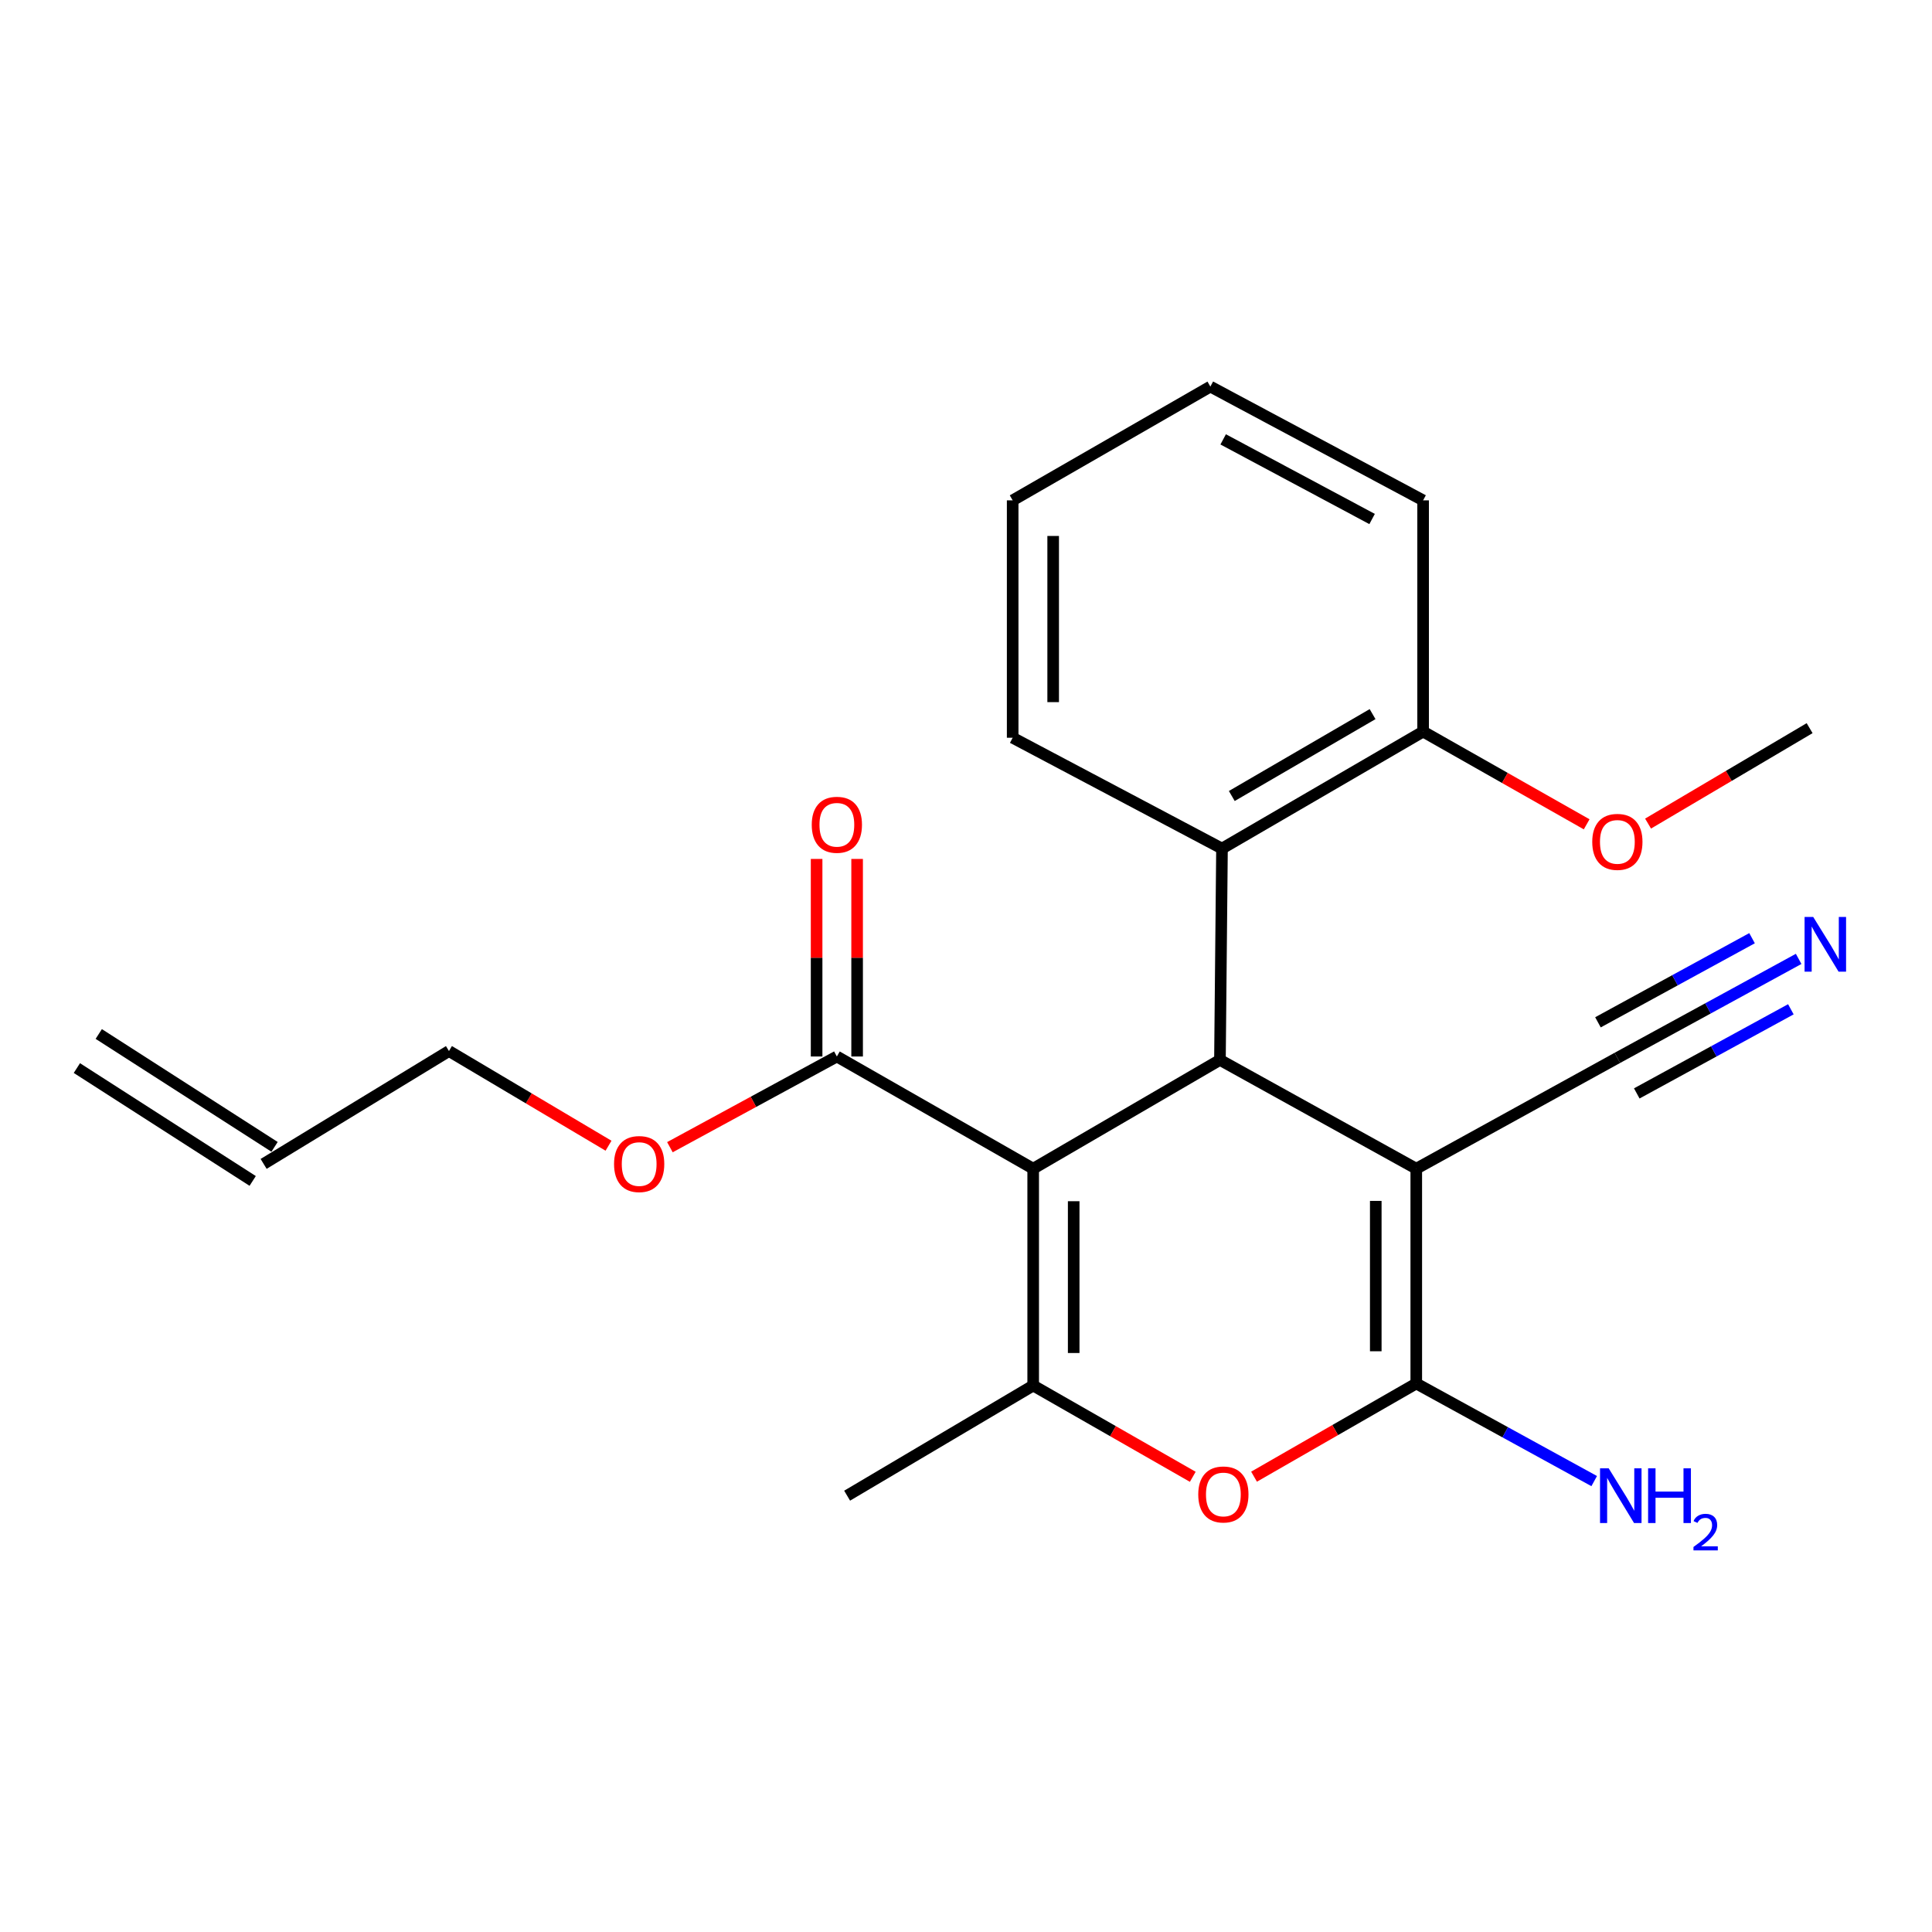 <?xml version='1.0' encoding='iso-8859-1'?>
<svg version='1.1' baseProfile='full'
              xmlns='http://www.w3.org/2000/svg'
                      xmlns:rdkit='http://www.rdkit.org/xml'
                      xmlns:xlink='http://www.w3.org/1999/xlink'
                  xml:space='preserve'
width='1000px' height='1000px' viewBox='0 0 1000 1000'>
<!-- END OF HEADER -->
<rect style='opacity:1.0;fill:#FFFFFF;stroke:none' width='1000' height='1000' x='0' y='0'> </rect>
<path class='bond-1' d='M 534.775,604.911 L 631.442,548.611' style='fill:none;fill-rule:evenodd;stroke:#000000;stroke-width:6px;stroke-linecap:butt;stroke-linejoin:miter;stroke-opacity:1' />
<path class='bond-3' d='M 534.775,604.911 L 534.775,717.149' style='fill:none;fill-rule:evenodd;stroke:#000000;stroke-width:6px;stroke-linecap:butt;stroke-linejoin:miter;stroke-opacity:1' />
<path class='bond-3' d='M 555.739,621.747 L 555.739,700.314' style='fill:none;fill-rule:evenodd;stroke:#000000;stroke-width:6px;stroke-linecap:butt;stroke-linejoin:miter;stroke-opacity:1' />
<path class='bond-5' d='M 534.775,604.911 L 433.159,546.841' style='fill:none;fill-rule:evenodd;stroke:#000000;stroke-width:6px;stroke-linecap:butt;stroke-linejoin:miter;stroke-opacity:1' />
<path class='bond-0' d='M 733.059,604.911 L 631.442,548.611' style='fill:none;fill-rule:evenodd;stroke:#000000;stroke-width:6px;stroke-linecap:butt;stroke-linejoin:miter;stroke-opacity:1' />
<path class='bond-7' d='M 733.059,604.911 L 837.145,547.551' style='fill:none;fill-rule:evenodd;stroke:#000000;stroke-width:6px;stroke-linecap:butt;stroke-linejoin:miter;stroke-opacity:1' />
<path class='bond-23' d='M 733.059,604.911 L 733.059,716.09' style='fill:none;fill-rule:evenodd;stroke:#000000;stroke-width:6px;stroke-linecap:butt;stroke-linejoin:miter;stroke-opacity:1' />
<path class='bond-23' d='M 712.095,621.588 L 712.095,699.413' style='fill:none;fill-rule:evenodd;stroke:#000000;stroke-width:6px;stroke-linecap:butt;stroke-linejoin:miter;stroke-opacity:1' />
<path class='bond-6' d='M 631.442,548.611 L 632.502,439.215' style='fill:none;fill-rule:evenodd;stroke:#000000;stroke-width:6px;stroke-linecap:butt;stroke-linejoin:miter;stroke-opacity:1' />
<path class='bond-2' d='M 733.059,716.09 L 691.075,740.208' style='fill:none;fill-rule:evenodd;stroke:#000000;stroke-width:6px;stroke-linecap:butt;stroke-linejoin:miter;stroke-opacity:1' />
<path class='bond-2' d='M 691.075,740.208 L 649.091,764.327' style='fill:none;fill-rule:evenodd;stroke:#FF0000;stroke-width:6px;stroke-linecap:butt;stroke-linejoin:miter;stroke-opacity:1' />
<path class='bond-10' d='M 733.059,716.09 L 779.108,741.351' style='fill:none;fill-rule:evenodd;stroke:#000000;stroke-width:6px;stroke-linecap:butt;stroke-linejoin:miter;stroke-opacity:1' />
<path class='bond-10' d='M 779.108,741.351 L 825.157,766.612' style='fill:none;fill-rule:evenodd;stroke:#0000FF;stroke-width:6px;stroke-linecap:butt;stroke-linejoin:miter;stroke-opacity:1' />
<path class='bond-4' d='M 534.775,717.149 L 576.077,740.771' style='fill:none;fill-rule:evenodd;stroke:#000000;stroke-width:6px;stroke-linecap:butt;stroke-linejoin:miter;stroke-opacity:1' />
<path class='bond-4' d='M 576.077,740.771 L 617.378,764.393' style='fill:none;fill-rule:evenodd;stroke:#FF0000;stroke-width:6px;stroke-linecap:butt;stroke-linejoin:miter;stroke-opacity:1' />
<path class='bond-15' d='M 534.775,717.149 L 438.47,774.16' style='fill:none;fill-rule:evenodd;stroke:#000000;stroke-width:6px;stroke-linecap:butt;stroke-linejoin:miter;stroke-opacity:1' />
<path class='bond-11' d='M 443.641,546.841 L 443.641,495.712' style='fill:none;fill-rule:evenodd;stroke:#000000;stroke-width:6px;stroke-linecap:butt;stroke-linejoin:miter;stroke-opacity:1' />
<path class='bond-11' d='M 443.641,495.712 L 443.641,444.583' style='fill:none;fill-rule:evenodd;stroke:#FF0000;stroke-width:6px;stroke-linecap:butt;stroke-linejoin:miter;stroke-opacity:1' />
<path class='bond-11' d='M 422.677,546.841 L 422.677,495.712' style='fill:none;fill-rule:evenodd;stroke:#000000;stroke-width:6px;stroke-linecap:butt;stroke-linejoin:miter;stroke-opacity:1' />
<path class='bond-11' d='M 422.677,495.712 L 422.677,444.583' style='fill:none;fill-rule:evenodd;stroke:#FF0000;stroke-width:6px;stroke-linecap:butt;stroke-linejoin:miter;stroke-opacity:1' />
<path class='bond-14' d='M 433.159,546.841 L 389.951,570.314' style='fill:none;fill-rule:evenodd;stroke:#000000;stroke-width:6px;stroke-linecap:butt;stroke-linejoin:miter;stroke-opacity:1' />
<path class='bond-14' d='M 389.951,570.314 L 346.743,593.786' style='fill:none;fill-rule:evenodd;stroke:#FF0000;stroke-width:6px;stroke-linecap:butt;stroke-linejoin:miter;stroke-opacity:1' />
<path class='bond-9' d='M 632.502,439.215 L 736.6,378.664' style='fill:none;fill-rule:evenodd;stroke:#000000;stroke-width:6px;stroke-linecap:butt;stroke-linejoin:miter;stroke-opacity:1' />
<path class='bond-9' d='M 637.576,412.011 L 710.444,369.625' style='fill:none;fill-rule:evenodd;stroke:#000000;stroke-width:6px;stroke-linecap:butt;stroke-linejoin:miter;stroke-opacity:1' />
<path class='bond-17' d='M 632.502,439.215 L 524.154,381.855' style='fill:none;fill-rule:evenodd;stroke:#000000;stroke-width:6px;stroke-linecap:butt;stroke-linejoin:miter;stroke-opacity:1' />
<path class='bond-8' d='M 837.145,547.551 L 884.061,521.936' style='fill:none;fill-rule:evenodd;stroke:#000000;stroke-width:6px;stroke-linecap:butt;stroke-linejoin:miter;stroke-opacity:1' />
<path class='bond-8' d='M 884.061,521.936 L 930.977,496.32' style='fill:none;fill-rule:evenodd;stroke:#0000FF;stroke-width:6px;stroke-linecap:butt;stroke-linejoin:miter;stroke-opacity:1' />
<path class='bond-8' d='M 847.191,565.951 L 887.07,544.178' style='fill:none;fill-rule:evenodd;stroke:#000000;stroke-width:6px;stroke-linecap:butt;stroke-linejoin:miter;stroke-opacity:1' />
<path class='bond-8' d='M 887.07,544.178 L 926.948,522.405' style='fill:none;fill-rule:evenodd;stroke:#0000FF;stroke-width:6px;stroke-linecap:butt;stroke-linejoin:miter;stroke-opacity:1' />
<path class='bond-8' d='M 827.099,529.151 L 866.977,507.378' style='fill:none;fill-rule:evenodd;stroke:#000000;stroke-width:6px;stroke-linecap:butt;stroke-linejoin:miter;stroke-opacity:1' />
<path class='bond-8' d='M 866.977,507.378 L 906.856,485.605' style='fill:none;fill-rule:evenodd;stroke:#0000FF;stroke-width:6px;stroke-linecap:butt;stroke-linejoin:miter;stroke-opacity:1' />
<path class='bond-16' d='M 736.6,378.664 L 778.927,402.664' style='fill:none;fill-rule:evenodd;stroke:#000000;stroke-width:6px;stroke-linecap:butt;stroke-linejoin:miter;stroke-opacity:1' />
<path class='bond-16' d='M 778.927,402.664 L 821.255,426.664' style='fill:none;fill-rule:evenodd;stroke:#FF0000;stroke-width:6px;stroke-linecap:butt;stroke-linejoin:miter;stroke-opacity:1' />
<path class='bond-19' d='M 736.6,378.664 L 736.6,258.983' style='fill:none;fill-rule:evenodd;stroke:#000000;stroke-width:6px;stroke-linecap:butt;stroke-linejoin:miter;stroke-opacity:1' />
<path class='bond-12' d='M 136.45,602.43 L 232.383,544.011' style='fill:none;fill-rule:evenodd;stroke:#000000;stroke-width:6px;stroke-linecap:butt;stroke-linejoin:miter;stroke-opacity:1' />
<path class='bond-13' d='M 142.112,593.61 L 51.117,535.19' style='fill:none;fill-rule:evenodd;stroke:#000000;stroke-width:6px;stroke-linecap:butt;stroke-linejoin:miter;stroke-opacity:1' />
<path class='bond-13' d='M 130.787,611.251 L 39.792,552.831' style='fill:none;fill-rule:evenodd;stroke:#000000;stroke-width:6px;stroke-linecap:butt;stroke-linejoin:miter;stroke-opacity:1' />
<path class='bond-18' d='M 314.97,593.018 L 273.676,568.514' style='fill:none;fill-rule:evenodd;stroke:#FF0000;stroke-width:6px;stroke-linecap:butt;stroke-linejoin:miter;stroke-opacity:1' />
<path class='bond-18' d='M 273.676,568.514 L 232.383,544.011' style='fill:none;fill-rule:evenodd;stroke:#000000;stroke-width:6px;stroke-linecap:butt;stroke-linejoin:miter;stroke-opacity:1' />
<path class='bond-20' d='M 853.034,426.288 L 894.844,401.591' style='fill:none;fill-rule:evenodd;stroke:#FF0000;stroke-width:6px;stroke-linecap:butt;stroke-linejoin:miter;stroke-opacity:1' />
<path class='bond-20' d='M 894.844,401.591 L 936.654,376.894' style='fill:none;fill-rule:evenodd;stroke:#000000;stroke-width:6px;stroke-linecap:butt;stroke-linejoin:miter;stroke-opacity:1' />
<path class='bond-21' d='M 524.154,381.855 L 524.154,258.983' style='fill:none;fill-rule:evenodd;stroke:#000000;stroke-width:6px;stroke-linecap:butt;stroke-linejoin:miter;stroke-opacity:1' />
<path class='bond-21' d='M 545.118,363.424 L 545.118,277.414' style='fill:none;fill-rule:evenodd;stroke:#000000;stroke-width:6px;stroke-linecap:butt;stroke-linejoin:miter;stroke-opacity:1' />
<path class='bond-24' d='M 736.6,258.983 L 626.481,200.098' style='fill:none;fill-rule:evenodd;stroke:#000000;stroke-width:6px;stroke-linecap:butt;stroke-linejoin:miter;stroke-opacity:1' />
<path class='bond-24' d='M 710.196,268.637 L 633.113,227.417' style='fill:none;fill-rule:evenodd;stroke:#000000;stroke-width:6px;stroke-linecap:butt;stroke-linejoin:miter;stroke-opacity:1' />
<path class='bond-22' d='M 524.154,258.983 L 626.481,200.098' style='fill:none;fill-rule:evenodd;stroke:#000000;stroke-width:6px;stroke-linecap:butt;stroke-linejoin:miter;stroke-opacity:1' />
<path  class='atom-5' d='M 620.213 773.529
Q 620.213 766.729, 623.573 762.929
Q 626.933 759.129, 633.213 759.129
Q 639.493 759.129, 642.853 762.929
Q 646.213 766.729, 646.213 773.529
Q 646.213 780.409, 642.813 784.329
Q 639.413 788.209, 633.213 788.209
Q 626.973 788.209, 623.573 784.329
Q 620.213 780.449, 620.213 773.529
M 633.213 785.009
Q 637.533 785.009, 639.853 782.129
Q 642.213 779.209, 642.213 773.529
Q 642.213 767.969, 639.853 765.169
Q 637.533 762.329, 633.213 762.329
Q 628.893 762.329, 626.533 765.129
Q 624.213 767.929, 624.213 773.529
Q 624.213 779.249, 626.533 782.129
Q 628.893 785.009, 633.213 785.009
' fill='#FF0000'/>
<path  class='atom-9' d='M 938.523 474.623
L 947.803 489.623
Q 948.723 491.103, 950.203 493.783
Q 951.683 496.463, 951.763 496.623
L 951.763 474.623
L 955.523 474.623
L 955.523 502.943
L 951.643 502.943
L 941.683 486.543
Q 940.523 484.623, 939.283 482.423
Q 938.083 480.223, 937.723 479.543
L 937.723 502.943
L 934.043 502.943
L 934.043 474.623
L 938.523 474.623
' fill='#0000FF'/>
<path  class='atom-11' d='M 832.655 760
L 841.935 775
Q 842.855 776.48, 844.335 779.16
Q 845.815 781.84, 845.895 782
L 845.895 760
L 849.655 760
L 849.655 788.32
L 845.775 788.32
L 835.815 771.92
Q 834.655 770, 833.415 767.8
Q 832.215 765.6, 831.855 764.92
L 831.855 788.32
L 828.175 788.32
L 828.175 760
L 832.655 760
' fill='#0000FF'/>
<path  class='atom-11' d='M 853.055 760
L 856.895 760
L 856.895 772.04
L 871.375 772.04
L 871.375 760
L 875.215 760
L 875.215 788.32
L 871.375 788.32
L 871.375 775.24
L 856.895 775.24
L 856.895 788.32
L 853.055 788.32
L 853.055 760
' fill='#0000FF'/>
<path  class='atom-11' d='M 876.588 787.326
Q 877.274 785.557, 878.911 784.58
Q 880.548 783.577, 882.818 783.577
Q 885.643 783.577, 887.227 785.108
Q 888.811 786.64, 888.811 789.359
Q 888.811 792.131, 886.752 794.718
Q 884.719 797.305, 880.495 800.368
L 889.128 800.368
L 889.128 802.48
L 876.535 802.48
L 876.535 800.711
Q 880.02 798.229, 882.079 796.381
Q 884.165 794.533, 885.168 792.87
Q 886.171 791.207, 886.171 789.491
Q 886.171 787.696, 885.274 786.692
Q 884.376 785.689, 882.818 785.689
Q 881.314 785.689, 880.31 786.296
Q 879.307 786.904, 878.594 788.25
L 876.588 787.326
' fill='#0000FF'/>
<path  class='atom-12' d='M 420.159 426.903
Q 420.159 420.103, 423.519 416.303
Q 426.879 412.503, 433.159 412.503
Q 439.439 412.503, 442.799 416.303
Q 446.159 420.103, 446.159 426.903
Q 446.159 433.783, 442.759 437.703
Q 439.359 441.583, 433.159 441.583
Q 426.919 441.583, 423.519 437.703
Q 420.159 433.823, 420.159 426.903
M 433.159 438.383
Q 437.479 438.383, 439.799 435.503
Q 442.159 432.583, 442.159 426.903
Q 442.159 421.343, 439.799 418.543
Q 437.479 415.703, 433.159 415.703
Q 428.839 415.703, 426.479 418.503
Q 424.159 421.303, 424.159 426.903
Q 424.159 432.623, 426.479 435.503
Q 428.839 438.383, 433.159 438.383
' fill='#FF0000'/>
<path  class='atom-15' d='M 317.832 602.51
Q 317.832 595.71, 321.192 591.91
Q 324.552 588.11, 330.832 588.11
Q 337.112 588.11, 340.472 591.91
Q 343.832 595.71, 343.832 602.51
Q 343.832 609.39, 340.432 613.31
Q 337.032 617.19, 330.832 617.19
Q 324.592 617.19, 321.192 613.31
Q 317.832 609.43, 317.832 602.51
M 330.832 613.99
Q 335.152 613.99, 337.472 611.11
Q 339.832 608.19, 339.832 602.51
Q 339.832 596.95, 337.472 594.15
Q 335.152 591.31, 330.832 591.31
Q 326.512 591.31, 324.152 594.11
Q 321.832 596.91, 321.832 602.51
Q 321.832 608.23, 324.152 611.11
Q 326.512 613.99, 330.832 613.99
' fill='#FF0000'/>
<path  class='atom-17' d='M 824.145 435.754
Q 824.145 428.954, 827.505 425.154
Q 830.865 421.354, 837.145 421.354
Q 843.425 421.354, 846.785 425.154
Q 850.145 428.954, 850.145 435.754
Q 850.145 442.634, 846.745 446.554
Q 843.345 450.434, 837.145 450.434
Q 830.905 450.434, 827.505 446.554
Q 824.145 442.674, 824.145 435.754
M 837.145 447.234
Q 841.465 447.234, 843.785 444.354
Q 846.145 441.434, 846.145 435.754
Q 846.145 430.194, 843.785 427.394
Q 841.465 424.554, 837.145 424.554
Q 832.825 424.554, 830.465 427.354
Q 828.145 430.154, 828.145 435.754
Q 828.145 441.474, 830.465 444.354
Q 832.825 447.234, 837.145 447.234
' fill='#FF0000'/>
</svg>
